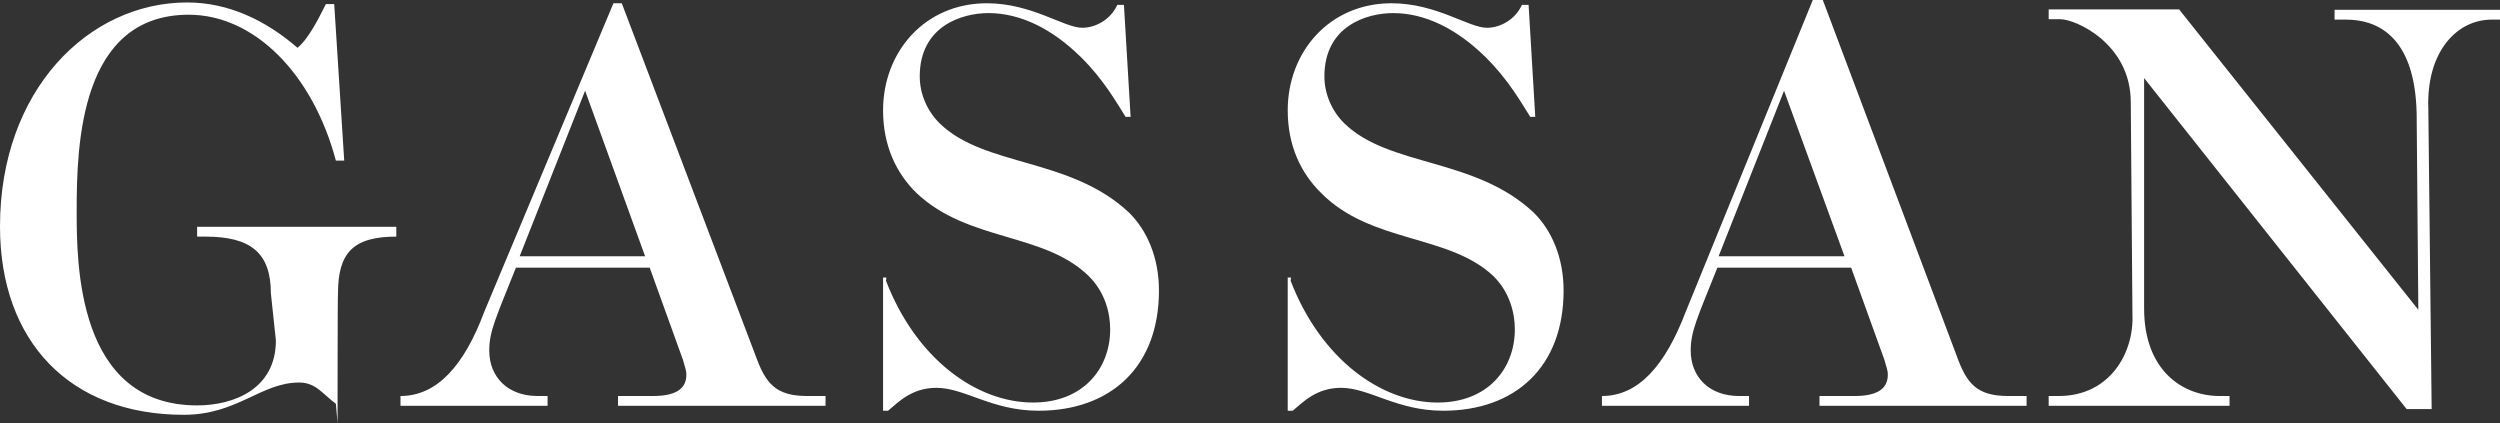 <?xml version="1.0" encoding="UTF-8"?>
<svg xmlns="http://www.w3.org/2000/svg" width="124" height="21" viewBox="0 0 124 21" fill="none">
  <rect x="0" y="0" width="124" height="21" fill="#333333" stroke="none"/>
  <g clip-path="url(#clip0_1_44)">
    <path d="M101.614 19.642H102.11C104.673 19.642 105.852 17.473 105.769 15.608L105.686 5.068C105.686 2.169 102.958 0.953 102.193 0.953H101.614V0.466H108.084L119.949 15.365L119.866 5.635C119.783 1.682 117.799 0.973 116.373 0.973H115.794V0.486H124V0.973H123.587C121.85 0.973 120.341 2.574 120.445 5.392L120.61 20.291H119.37L106.348 3.872V15.304C106.348 18.365 108.249 19.642 110.089 19.642H110.585V20.128H101.614V19.642ZM88.489 4.5L85.243 12.71H91.486L88.489 4.5ZM89.915 0H90.411L97.046 17.635C97.542 19.014 98.038 19.642 99.609 19.642H100.519V20.128H90.246V19.642H91.982C93.057 19.642 93.636 19.318 93.636 18.588C93.636 18.345 93.553 18.182 93.47 17.858L91.817 13.277H85.181C84.189 15.77 83.859 16.419 83.859 17.392C83.859 18.689 84.768 19.642 86.256 19.642H86.752V20.128H79.456V19.642C81.275 19.642 82.598 18.122 83.611 15.466L89.915 0ZM64.015 13.926C65.504 17.797 68.501 19.966 71.312 19.966C73.792 19.966 75.136 18.284 75.136 16.338C75.136 15.527 74.888 14.493 74.061 13.682C71.829 11.595 68.005 12.081 65.524 9.568C64.532 8.595 63.871 7.236 63.871 5.473C63.871 2.574 65.938 0.162 69.017 0.162C71.25 0.162 72.841 1.378 73.751 1.378C74.412 1.378 75.156 0.973 75.487 0.243H75.818L76.149 5.797H75.901C75.487 5.149 74.826 3.953 73.668 2.818C72.263 1.439 70.692 0.649 69.1 0.649C67.777 0.649 65.69 1.297 65.69 3.791C65.69 4.601 66.02 5.473 66.682 6.122C68.914 8.291 73.151 7.804 76.066 10.54C76.975 11.432 77.554 12.79 77.554 14.412C77.554 18.203 75.156 20.372 71.581 20.372C69.266 20.372 67.922 19.236 66.516 19.236C65.276 19.236 64.615 19.966 64.119 20.372H63.871V13.764H64.036L64.015 13.926ZM43.945 13.926C45.433 17.797 48.43 19.966 51.241 19.966C53.722 19.966 55.065 18.284 55.065 16.338C55.065 15.527 54.817 14.493 53.99 13.682C51.758 11.514 48.017 12 45.454 9.568C44.461 8.595 43.8 7.236 43.8 5.473C43.8 2.574 45.867 0.162 48.947 0.162C51.179 0.162 52.771 1.378 53.68 1.378C54.342 1.378 55.086 0.973 55.417 0.243H55.747L56.078 5.797H55.83C55.417 5.149 54.755 3.953 53.598 2.818C52.192 1.439 50.621 0.649 49.029 0.649C47.707 0.649 45.619 1.297 45.619 3.791C45.619 4.601 45.95 5.473 46.611 6.122C48.843 8.291 53.081 7.804 55.995 10.54C56.905 11.432 57.484 12.79 57.484 14.412C57.484 18.203 55.086 20.372 51.51 20.372C49.195 20.372 47.851 19.236 46.446 19.236C45.206 19.236 44.544 19.966 44.048 20.372H43.8V13.764H43.965L43.945 13.926ZM29.021 4.5L25.776 12.71H31.997L29.021 4.5ZM30.426 0.162H30.84L37.475 17.635C37.971 19.014 38.467 19.642 40.038 19.642H40.947V20.128H30.654V19.642H32.39C33.465 19.642 34.044 19.318 34.044 18.588C34.044 18.345 33.961 18.182 33.878 17.858L32.225 13.277H25.59C24.597 15.77 24.267 16.419 24.267 17.392C24.267 18.689 25.176 19.642 26.664 19.642H27.16V20.128H19.864V19.642C21.683 19.642 23.026 18.122 24.019 15.466L30.426 0.162ZM16.743 21L16.66 20.027C15.999 19.541 15.668 18.973 14.841 18.973C12.94 18.973 11.782 20.574 9.116 20.574C3.473 20.574 0 16.946 0 11.23C0 4.459 4.403 0.122 9.281 0.122C11.348 0.122 13.188 1.014 14.758 2.372C15.337 1.885 15.833 0.851 16.164 0.203H16.577L17.073 7.966H16.66C15.503 3.628 12.588 0.73 9.364 0.73C3.969 0.73 3.803 7.176 3.803 10.46C3.803 13.034 3.803 20.108 9.777 20.108C11.596 20.108 13.684 19.297 13.684 16.885L13.436 14.554C13.436 12.547 12.443 11.736 10.19 11.736H9.777V11.25H19.657V11.736C17.508 11.736 16.764 12.547 16.764 14.554C16.743 14.574 16.743 21 16.743 21Z" fill="white"></path>
  </g>
  <defs>
    <clipPath id="clip0_1_44">
      <rect width="124" height="21" fill="white"></rect>
    </clipPath>
  </defs>
</svg>
